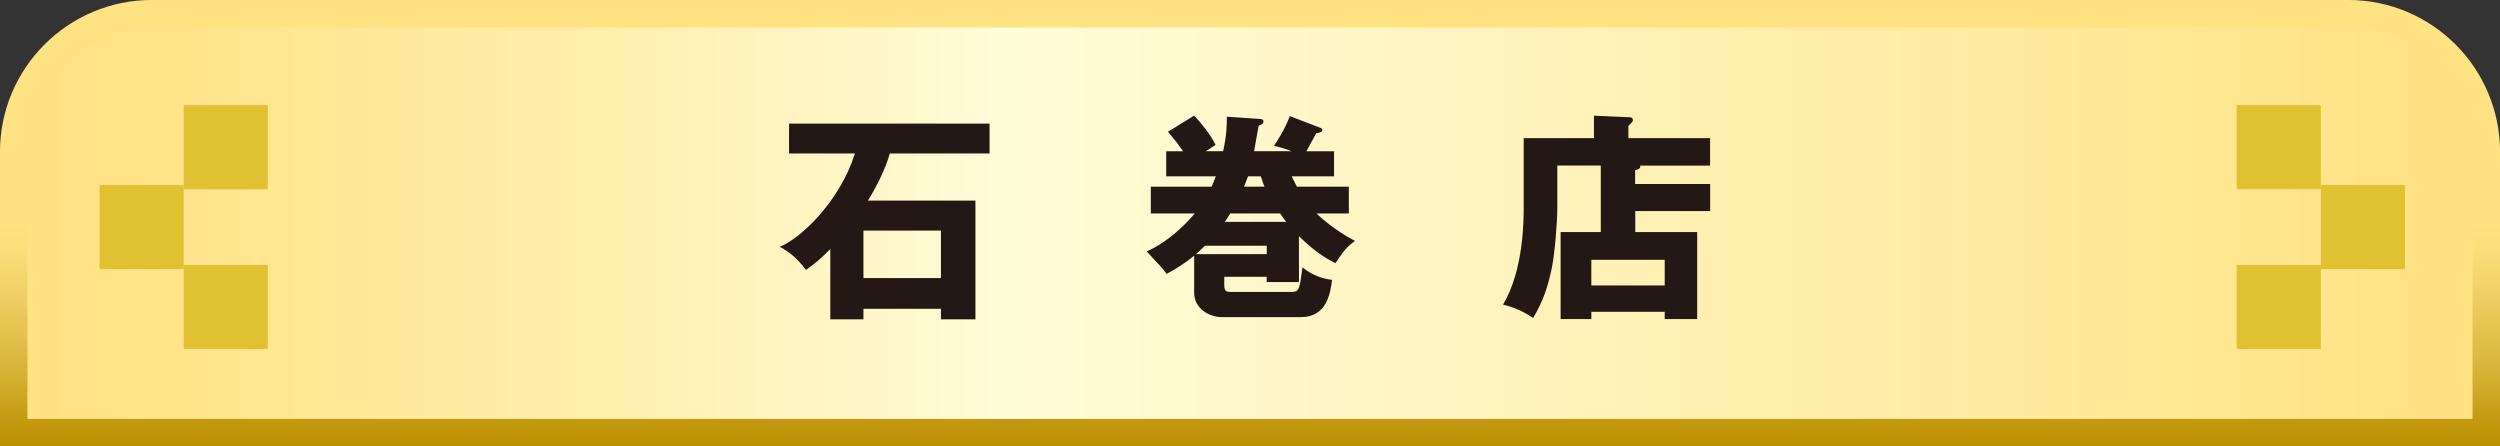 <?xml version="1.0" encoding="UTF-8"?>
<svg id="_レイヤー_2" data-name="レイヤー_2" xmlns="http://www.w3.org/2000/svg" xmlns:xlink="http://www.w3.org/1999/xlink" viewBox="0 0 370.32 66.13">
  <rect x="0" y="0" width="370.32" height="66.13" fill="#333333" stroke="none"/>
  <defs>
    <style>
      .cls-1 {
        fill: url(#_名称未設定グラデーション_1045);
        stroke: url(#_名称未設定グラデーション_1060);
        stroke-width: 4.07px;
      }

      .cls-2 {
        fill: #e0c132;
      }

      .cls-3 {
        fill: #231815;
      }
    </style>
    <linearGradient id="_名称未設定グラデーション_1045" data-name="名称未設定グラデーション 1045" x1="2.03" y1="33.06" x2="368.29" y2="33.06" gradientUnits="userSpaceOnUse">
      <stop offset="0" stop-color="#ffe281"/>
      <stop offset=".07" stop-color="#ffe48a"/>
      <stop offset=".19" stop-color="#ffeba2"/>
      <stop offset=".35" stop-color="#fff7ca"/>
      <stop offset=".4" stop-color="#fffcd9"/>
      <stop offset=".58" stop-color="#fff4c1"/>
      <stop offset=".98" stop-color="#ffe283"/>
      <stop offset="1" stop-color="#ffe281"/>
    </linearGradient>
    <linearGradient id="_名称未設定グラデーション_1060" data-name="名称未設定グラデーション 1060" x1="185.16" y1="0" x2="185.16" y2="66.13" gradientUnits="userSpaceOnUse">
      <stop offset=".5" stop-color="#ffe382"/>
      <stop offset=".57" stop-color="#fadd78"/>
      <stop offset=".68" stop-color="#edcd60"/>
      <stop offset=".83" stop-color="#d8b338"/>
      <stop offset=".99" stop-color="#bb8f01"/>
      <stop offset="1" stop-color="#bb8e00"/>
    </linearGradient>
  </defs>
  <g id="_ボタン" data-name="ボタン">
    <g>
      <path class="cls-1" d="M22.51,2.03h325.31c11.3,0,20.47,9.17,20.47,20.47v41.59H2.03V22.51C2.03,11.21,11.21,2.03,22.51,2.03Z"/>
      <g>
        <path class="cls-3" d="M144.49,29.73v17.57h-5.11v-1.56h-11.48v1.56h-4.91v-10.41c-2.02,2.05-3.09,2.73-3.61,3.09-1.33-1.79-2.5-2.67-3.87-3.42,3.16-1.27,8.95-6.83,11.13-13.83h-9.76v-4.42h29.7v4.42h-14.77c-.68,2.38-1.95,4.88-3.25,6.99h15.94ZM139.38,41.19v-7.03h-11.48v7.03h11.48Z"/>
        <path class="cls-3" d="M199.8,27.65v3.97h-4.78c.29.29,2.41,2.34,5.69,4.07-1.37,1.01-1.69,1.53-2.9,3.29-1.04-.52-2.93-1.53-5.4-4v6.8h-4.78v-.78h-6.28v1.3c0,.85.33.94,1.04.94h8.95c1.11,0,1.17-.39,1.59-3.64,1.59,1.3,3.19,1.72,4.39,1.85-.26,1.95-.75,5.53-4.65,5.53h-11.65c-1.95,0-4.13-1.33-4.13-3.58v-5.53c-1.76,1.43-3.03,2.11-4.07,2.7-.65-.85-.88-1.11-2.96-3.32,1.07-.49,3.94-1.89,7.12-5.63h-6.51v-3.97h9.01c.19-.46.33-.85.62-1.53h-7.35v-3.71h2.51c-.81-1.14-.98-1.37-2.25-2.9l3.87-2.38c.85.85,2.44,2.8,3.19,4.33-.59.39-.88.58-1.46.94h2.57c.55-2.44.55-4,.55-5.11l4.91.33c.26.03.52.1.52.36,0,.33-.2.42-.72.65-.33,1.89-.52,2.9-.68,3.77h5.56c-1.14-.46-1.89-.62-2.6-.81.49-.72,1.53-2.31,2.34-4.39l4.49,1.72c.19.07.33.2.33.36,0,.29-.52.39-.91.46-.26.42-1.24,2.31-1.46,2.67h4.1v3.71h-6.28c.42.88.59,1.17.78,1.53h7.68ZM178.49,36.4c-.78.78-1.11,1.04-1.33,1.24h10.48v-1.24h-9.14ZM190.53,32.86c-.46-.62-.62-.78-.91-1.24h-7.38c-.52.85-.65,1.01-.81,1.24h9.11ZM187.31,27.65c-.1-.26-.23-.52-.55-1.53h-1.89c-.16.39-.23.65-.59,1.53h3.03Z"/>
        <path class="cls-3" d="M253.32,27.26v4h-11.09v3.12h9.17v12.88h-4.81v-1.07h-10.87v1.07h-4.55v-12.88h5.95v-9.86h-6.44v6.41c0,1.85-.36,6.57-.81,8.75-.59,2.83-1.27,4.88-2.77,7.42-.68-.46-2.24-1.46-4.46-1.98,3.06-5.08,3.06-12.53,3.06-14.48v-10.18h10.41v-3.32l5.27.23c.16,0,.49.03.49.42,0,.16-.1.29-.2.39-.23.23-.29.33-.46.46v1.82h12.1v4.07h-10.35c.03.26.03.49-.75.68v2.05h11.09ZM235.72,42.29h10.87v-3.81h-10.87v3.81Z"/>
      </g>
      <g>
        <rect class="cls-2" x="14.75" y="27.41" width="12.46" height="12.46"/>
        <rect class="cls-2" x="27.21" y="15.58" width="12.46" height="12.46"/>
        <rect class="cls-2" x="27.21" y="39.25" width="12.46" height="12.46"/>
      </g>
      <g>
        <rect class="cls-2" x="343.78" y="27.41" width="12.46" height="12.46" transform="translate(700.02 67.28) rotate(180)"/>
        <rect class="cls-2" x="331.32" y="15.58" width="12.46" height="12.46" transform="translate(675.1 43.61) rotate(180)"/>
        <rect class="cls-2" x="331.32" y="39.25" width="12.46" height="12.46" transform="translate(675.1 90.96) rotate(180)"/>
      </g>
    </g>
  </g>
</svg>
